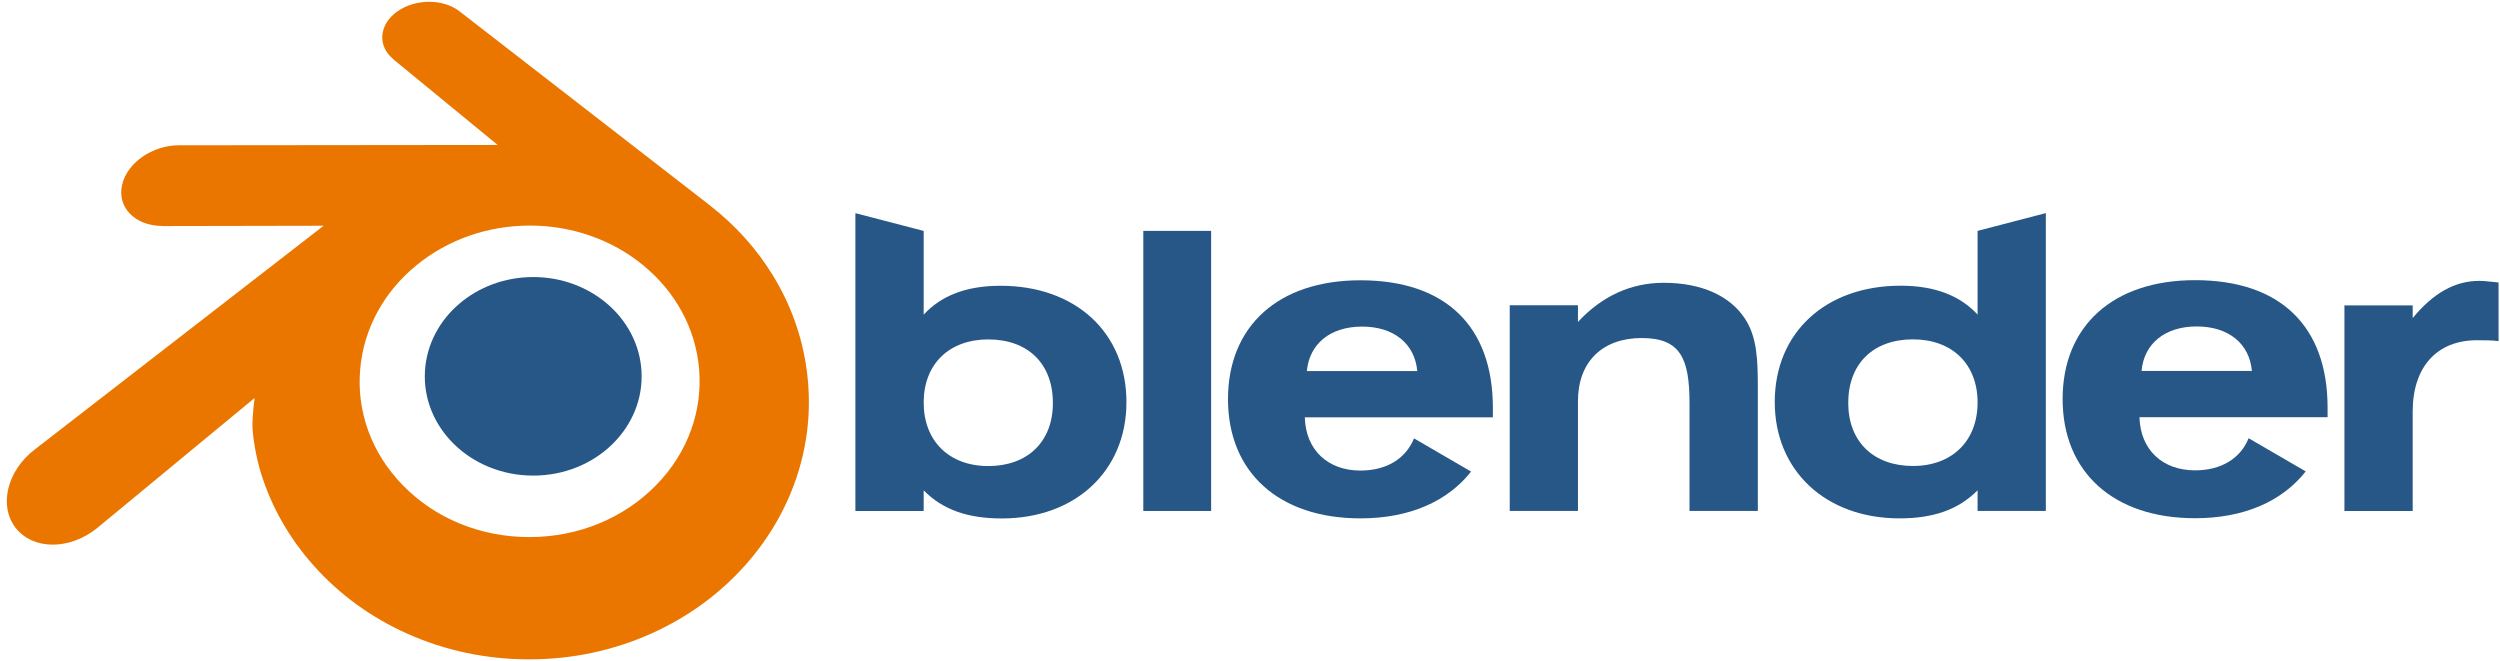 <svg width="121" height="32" viewBox="0 0 121 32" fill="none" xmlns="http://www.w3.org/2000/svg">
<path d="M20.567 17.975C20.64 16.668 21.274 15.517 22.23 14.701C23.168 13.899 24.431 13.409 25.809 13.409C27.185 13.409 28.448 13.899 29.386 14.701C30.342 15.517 30.976 16.668 31.049 17.973C31.122 19.316 30.587 20.563 29.649 21.488C28.693 22.428 27.332 23.019 25.809 23.019C24.285 23.019 22.922 22.428 21.966 21.488C21.027 20.563 20.494 19.316 20.567 17.975Z" fill="#265787"/>
<path d="M12.219 20.622C12.228 21.133 12.39 22.127 12.632 22.903C13.142 24.546 14.006 26.065 15.208 27.404C16.442 28.781 17.962 29.887 19.716 30.672C21.561 31.496 23.56 31.916 25.636 31.913C27.709 31.91 29.707 31.482 31.552 30.651C33.307 29.858 34.825 28.748 36.057 27.371C37.258 26.026 38.121 24.503 38.632 22.861C38.889 22.031 39.051 21.189 39.116 20.344C39.18 19.511 39.153 18.677 39.036 17.843C38.807 16.22 38.251 14.696 37.393 13.307C36.609 12.03 35.599 10.913 34.397 9.973L34.4 9.971L22.273 0.573C22.262 0.565 22.253 0.556 22.241 0.548C21.445 -0.068 20.108 -0.066 19.232 0.552C18.348 1.177 18.246 2.21 19.034 2.861L19.03 2.865L24.088 7.016L8.672 7.032H8.651C7.377 7.034 6.152 7.877 5.91 8.944C5.66 10.03 6.526 10.931 7.851 10.936L7.849 10.941L15.663 10.926L1.719 21.727C1.701 21.74 1.682 21.754 1.666 21.767C0.35 22.784 -0.075 24.474 0.754 25.544C1.595 26.631 3.382 26.633 4.711 25.55L12.321 19.264C12.321 19.264 12.21 20.113 12.219 20.622ZM31.774 23.463C30.206 25.076 28.011 25.99 25.636 25.995C23.257 25.999 21.062 25.093 19.494 23.484C18.728 22.699 18.165 21.797 17.818 20.836C17.477 19.891 17.345 18.888 17.433 17.877C17.516 16.888 17.808 15.944 18.273 15.091C18.73 14.252 19.36 13.494 20.138 12.853C21.663 11.599 23.603 10.921 25.633 10.918C27.664 10.915 29.603 11.588 31.129 12.837C31.905 13.476 32.535 14.231 32.992 15.068C33.46 15.921 33.749 16.861 33.836 17.852C33.922 18.863 33.79 19.864 33.449 20.809C33.102 21.773 32.541 22.676 31.774 23.463Z" fill="#EA7600"/>
<path d="M103.651 17.954C103.768 16.636 104.778 15.8 106.321 15.8C107.866 15.8 108.875 16.636 108.992 17.954H103.651ZM108.834 21.21C108.439 22.187 107.508 22.765 106.243 22.765C104.659 22.765 103.593 21.767 103.55 20.191H112.655V19.727C112.655 15.779 110.358 13.56 106.243 13.56C102.247 13.56 99.831 15.8 99.831 19.312C99.831 22.846 102.285 25.082 106.243 25.082C108.618 25.082 110.46 24.261 111.596 22.816L108.834 21.21Z" fill="#265787"/>
<path d="M63.252 17.961C63.373 16.643 64.382 15.807 65.927 15.807C67.469 15.807 68.478 16.643 68.596 17.961H63.252ZM68.438 21.217C68.042 22.197 67.112 22.775 65.844 22.775C64.263 22.775 63.194 21.774 63.153 20.198H72.255V19.737C72.255 15.786 69.96 13.566 65.844 13.566C61.846 13.566 59.435 15.807 59.435 19.319C59.435 22.853 61.887 25.089 65.844 25.089C68.219 25.089 70.062 24.27 71.2 22.824L68.438 21.217Z" fill="#265787"/>
<path d="M58.619 11.175H55.336V24.731H58.619V11.175Z" fill="#265787"/>
<path d="M73.071 14.775H76.373V15.582C77.541 14.323 78.945 13.687 80.528 13.687C82.352 13.687 83.732 14.323 84.445 15.407C85.04 16.302 85.079 17.382 85.079 18.801V24.73H81.772V19.521C81.772 17.359 81.342 16.361 79.461 16.361C77.561 16.361 76.373 17.503 76.373 19.421V24.73H73.071V14.775Z" fill="#265787"/>
<path d="M95.715 19.481C95.715 21.337 94.486 22.553 92.585 22.553C90.683 22.553 89.455 21.378 89.455 19.503C89.455 17.599 90.667 16.425 92.585 16.425C94.486 16.425 95.715 17.62 95.715 19.481ZM95.715 15.226C94.88 14.323 93.672 13.828 91.993 13.828C88.371 13.828 85.898 16.082 85.898 19.46C85.898 22.772 88.354 25.089 91.934 25.089C93.575 25.089 94.78 24.671 95.715 23.732V24.729H99.018V10.314L95.715 11.174V15.226Z" fill="#265787"/>
<path d="M47.833 16.428C49.753 16.428 50.96 17.603 50.96 19.506C50.96 21.381 49.734 22.557 47.833 22.557C45.933 22.557 44.706 21.34 44.706 19.485C44.706 17.624 45.933 16.428 47.833 16.428ZM44.706 11.177L41.401 10.317V24.733H44.706V23.735C45.636 24.674 46.843 25.093 48.486 25.093C52.068 25.093 54.52 22.776 54.52 19.464C54.52 16.085 52.047 13.831 48.426 13.831C46.744 13.831 45.537 14.327 44.706 15.23V11.177Z" fill="#265787"/>
<path d="M113.47 24.734V14.78H116.774V15.395C117.763 14.192 118.81 13.594 120.001 13.594C120.237 13.594 120.535 13.633 120.93 13.672V16.51C120.611 16.468 120.257 16.468 119.88 16.468C117.959 16.468 116.774 17.746 116.774 19.92V24.734H113.47Z" fill="#265787"/>
</svg>
